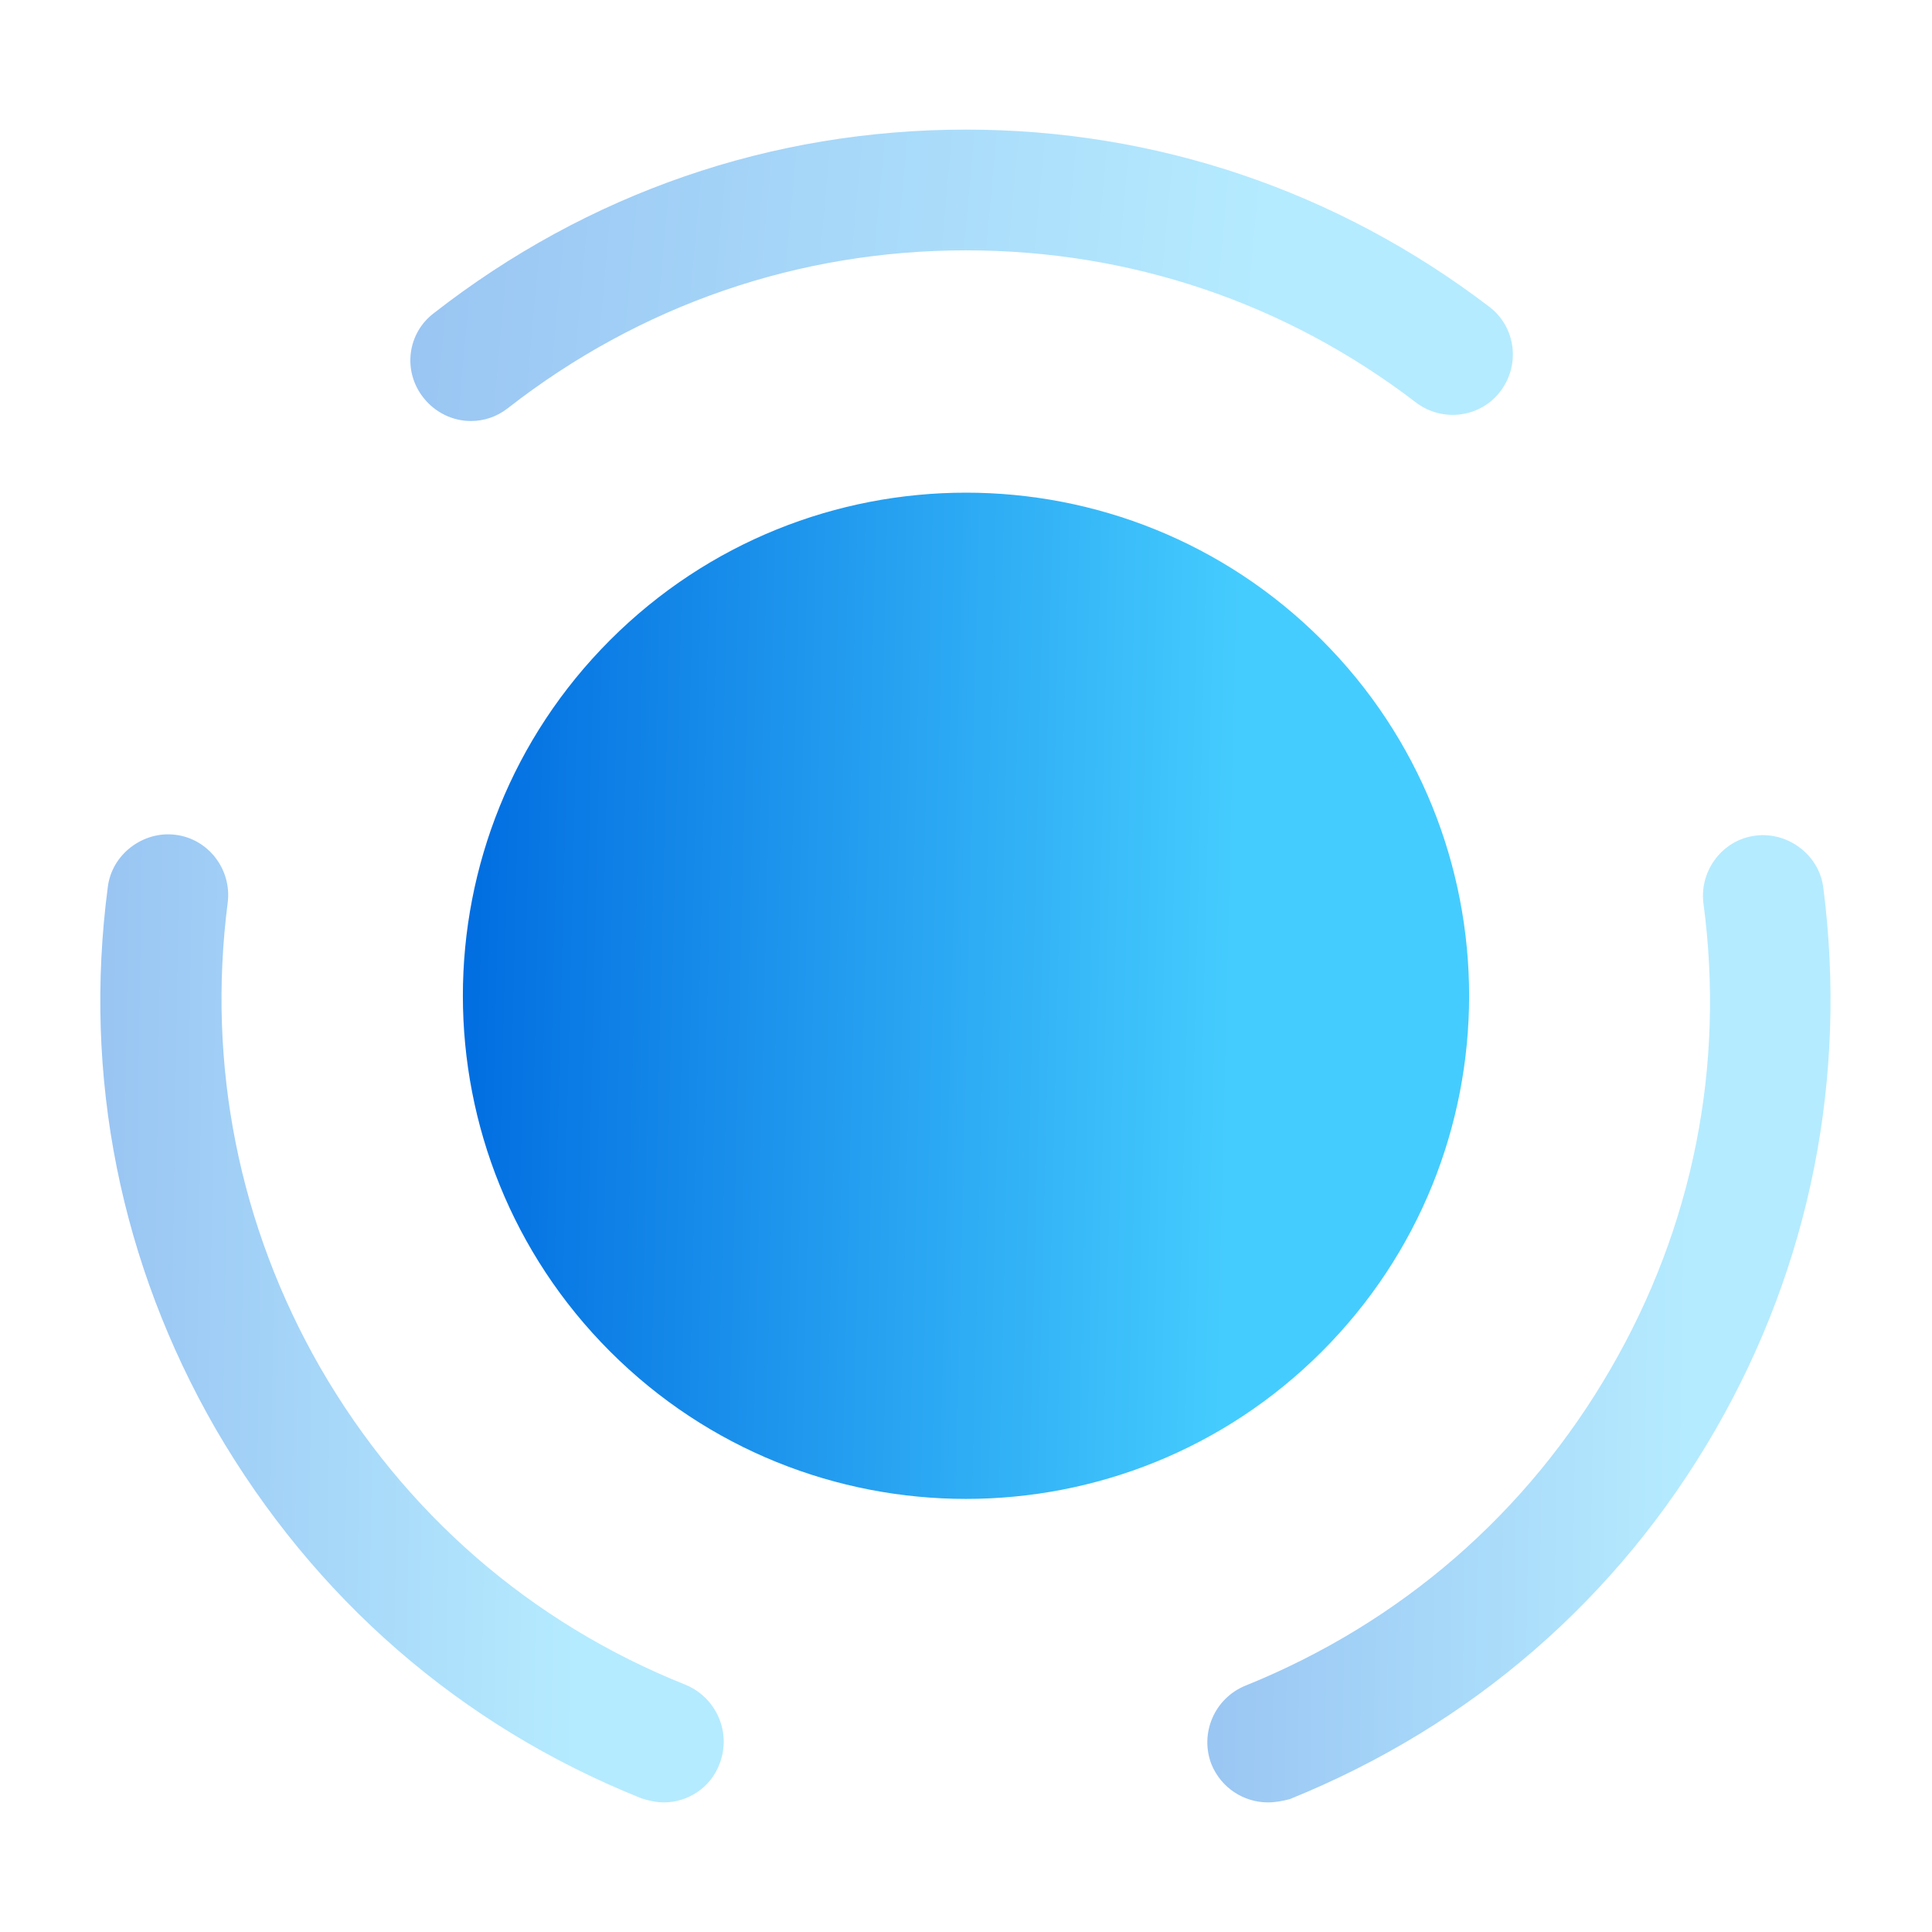 <svg width="48" height="48" viewBox="0 0 48 48" fill="none" xmlns="http://www.w3.org/2000/svg">
<path d="M32.84 15.9C37.72 20.78 37.72 28.7 32.84 33.58C27.96 38.46 20.04 38.46 15.16 33.58C10.28 28.7 10.28 20.78 15.16 15.9C20.04 11.02 27.96 11.02 32.84 15.9Z" fill="url(#paint0_linear_2218_3388)"/>
<path opacity="0.4" d="M16.498 44.78C16.318 44.78 16.118 44.74 15.938 44.68C11.438 42.88 7.798 39.7 5.358 35.5C2.998 31.4 2.058 26.76 2.678 22.04C2.778 21.22 3.558 20.64 4.358 20.74C5.178 20.84 5.758 21.6 5.658 22.42C5.138 26.46 5.938 30.46 7.958 33.98C10.038 37.58 13.178 40.32 17.038 41.86C17.798 42.18 18.178 43.04 17.878 43.82C17.658 44.42 17.078 44.78 16.498 44.78Z" fill="url(#paint1_linear_2218_3388)"/>
<path opacity="0.4" d="M11.699 10.46C11.259 10.46 10.819 10.26 10.519 9.88C9.999 9.22 10.119 8.28 10.779 7.78C14.599 4.8 19.159 3.22 23.999 3.22C28.719 3.22 33.219 4.74 36.999 7.62C37.659 8.12 37.779 9.06 37.279 9.72C36.779 10.38 35.839 10.5 35.179 10C31.939 7.52 28.079 6.22 23.999 6.22C19.839 6.22 15.899 7.58 12.619 10.14C12.339 10.36 12.019 10.46 11.699 10.46Z" fill="url(#paint2_linear_2218_3388)"/>
<path opacity="0.4" d="M31.501 44.78C30.901 44.78 30.341 44.42 30.101 43.84C29.801 43.08 30.161 42.2 30.941 41.88C34.801 40.32 37.941 37.6 40.021 34C42.061 30.48 42.861 26.48 42.321 22.44C42.221 21.62 42.801 20.86 43.621 20.76C44.421 20.66 45.201 21.24 45.301 22.06C45.901 26.76 44.981 31.42 42.621 35.52C40.201 39.72 36.541 42.88 32.041 44.7C31.881 44.74 31.701 44.78 31.501 44.78Z" fill="url(#paint3_linear_2218_3388)"/>
<defs>
<linearGradient id="paint0_linear_2218_3388" x1="11.173" y1="26.394" x2="30.564" y2="26.862" gradientUnits="userSpaceOnUse">
<stop stop-color="#006CE0"/>
<stop offset="1" stop-color="#45CCFE"/>
</linearGradient>
<linearGradient id="paint1_linear_2218_3388" x1="2.29" y1="34.346" x2="14.307" y2="34.532" gradientUnits="userSpaceOnUse">
<stop stop-color="#006CE0"/>
<stop offset="1" stop-color="#45CCFE"/>
</linearGradient>
<linearGradient id="paint2_linear_2218_3388" x1="9.837" y1="7.319" x2="30.92" y2="9.241" gradientUnits="userSpaceOnUse">
<stop stop-color="#006CE0"/>
<stop offset="1" stop-color="#45CCFE"/>
</linearGradient>
<linearGradient id="paint3_linear_2218_3388" x1="29.794" y1="34.355" x2="41.807" y2="34.541" gradientUnits="userSpaceOnUse">
<stop stop-color="#006CE0"/>
<stop offset="1" stop-color="#45CCFE"/>
</linearGradient>
</defs>
</svg>
